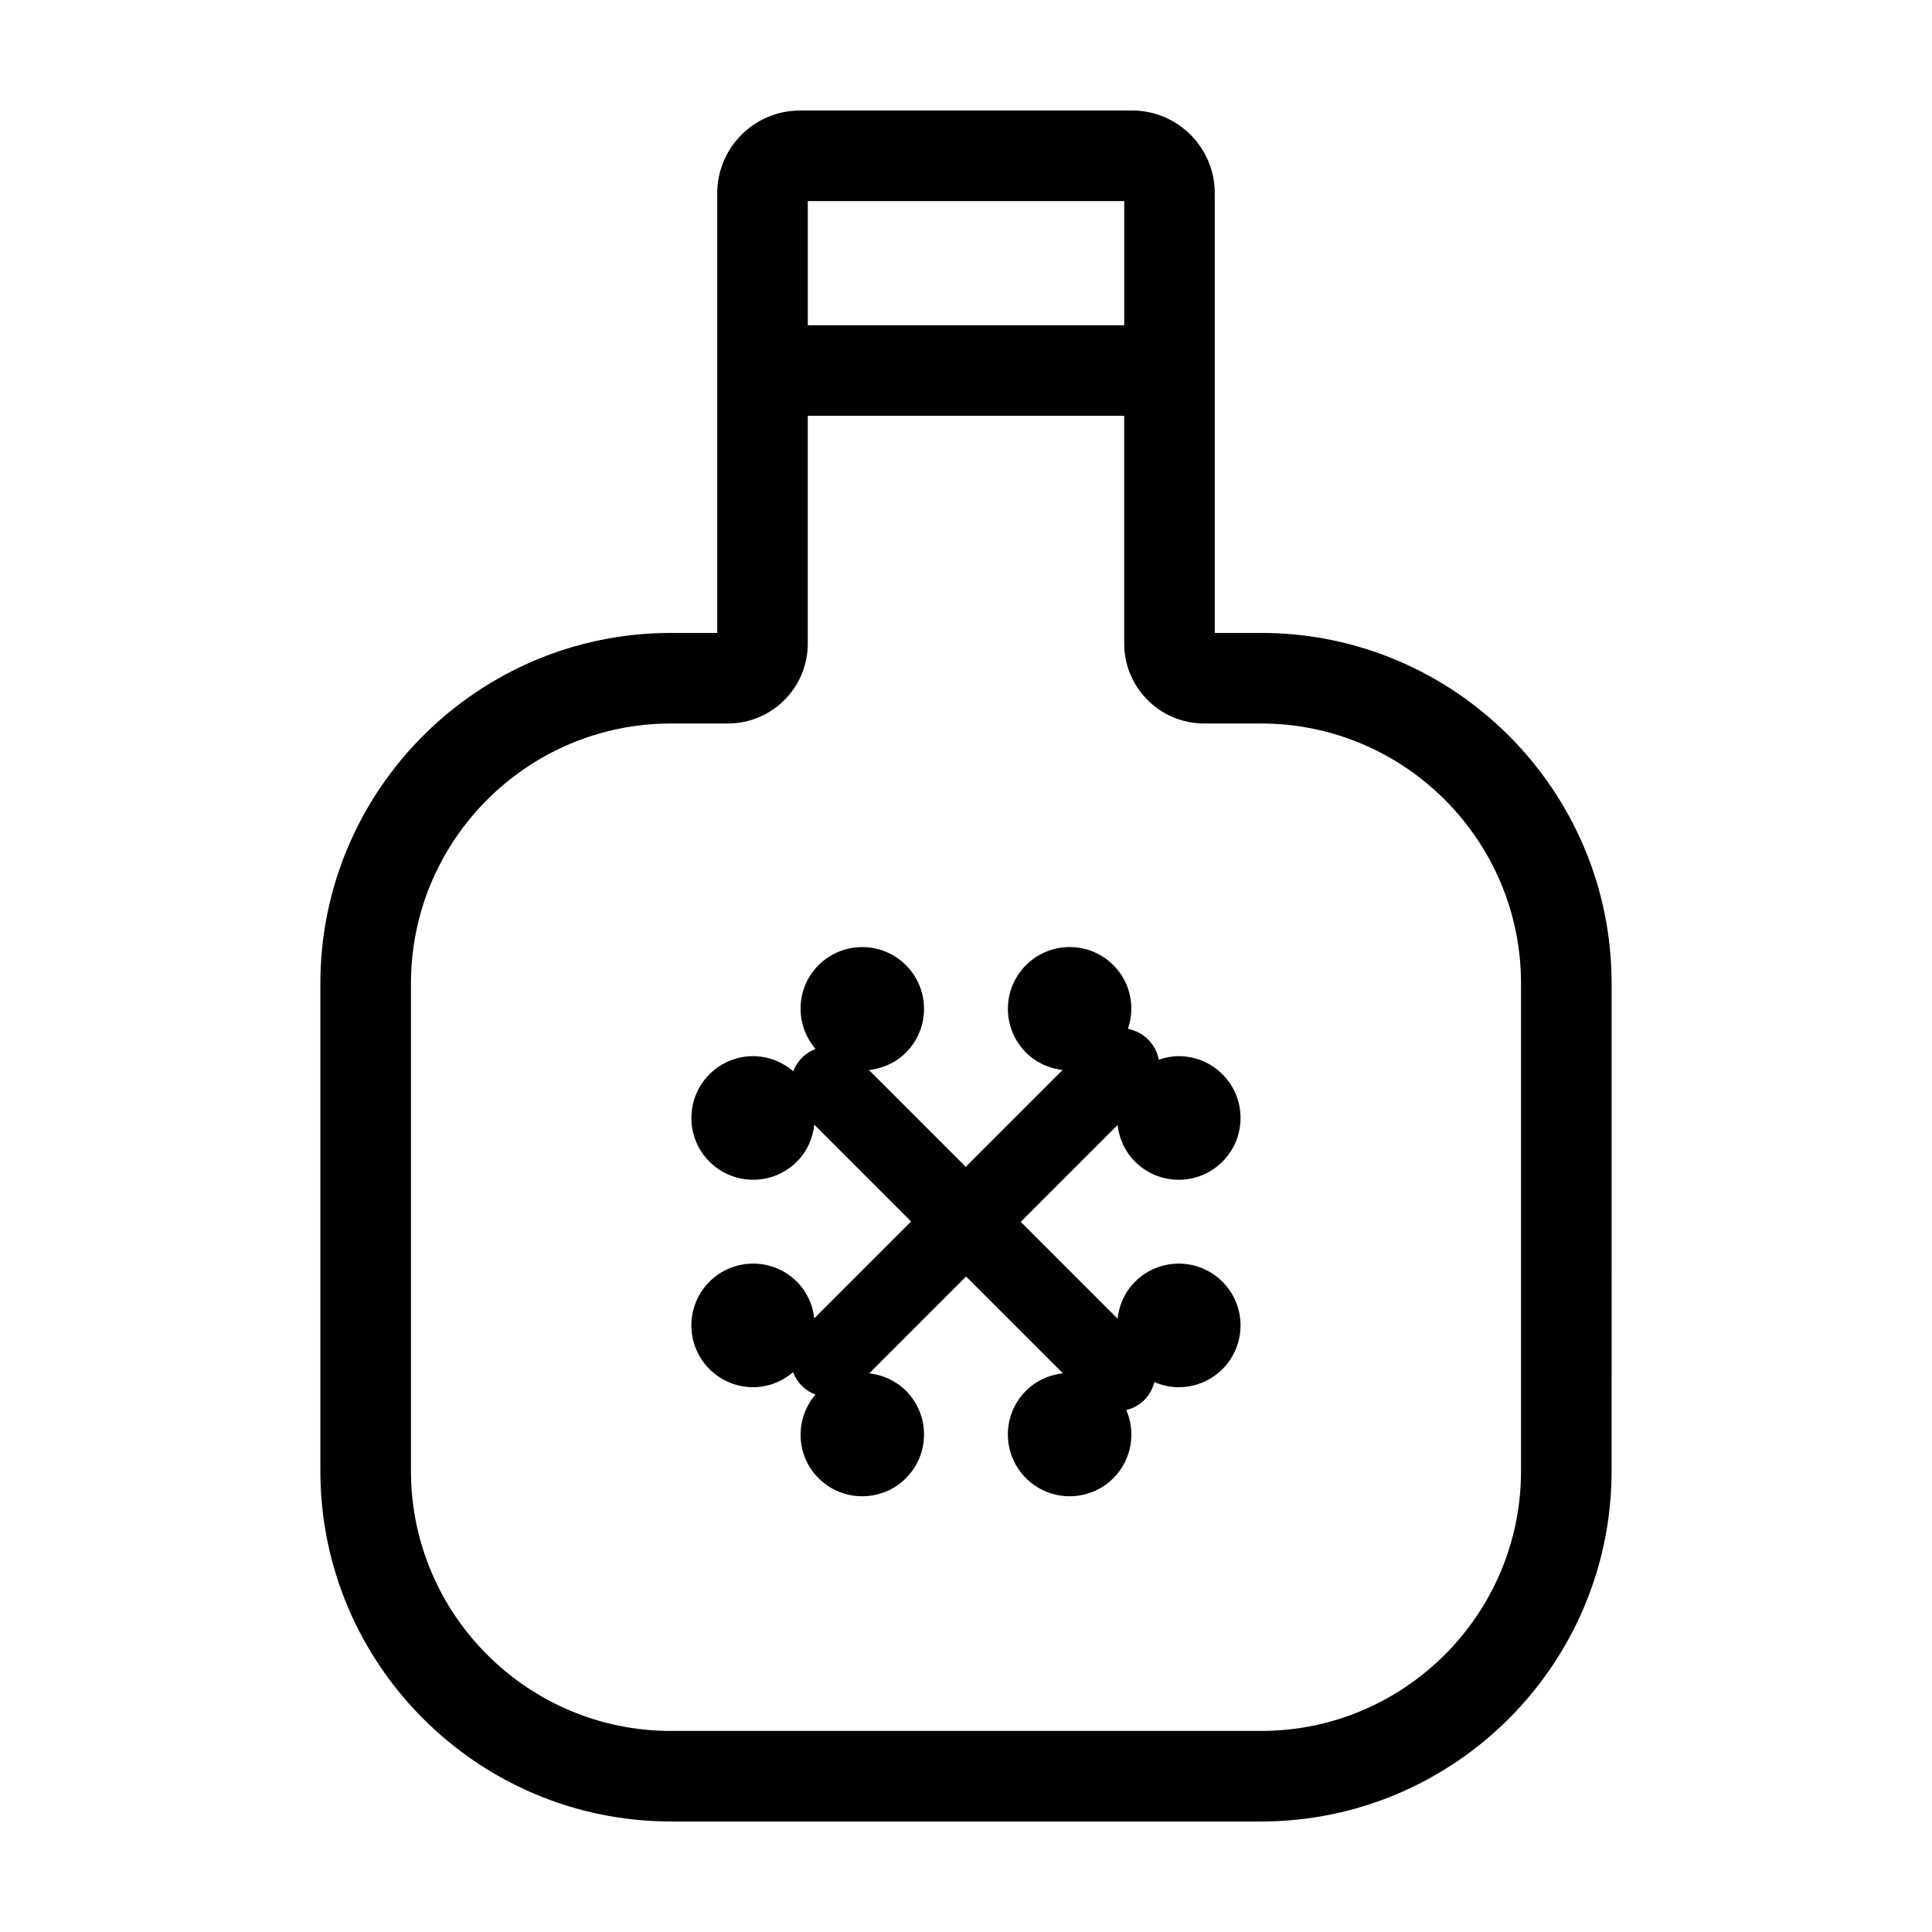 <?xml version="1.0" encoding="UTF-8"?>
<!-- Uploaded to: ICON Repo, www.iconrepo.com, Generator: ICON Repo Mixer Tools -->
<svg fill="#000000" width="800px" height="800px" version="1.1" viewBox="144 144 512 512" xmlns="http://www.w3.org/2000/svg">
 <g>
  <path d="m444.01 173.29h-88.016c-12.086 0-21.922 9.836-21.922 21.922v116.52h-12.273c-51.223 0-92.898 41.672-92.898 92.891v129.2c0.008 51.219 41.68 92.887 92.902 92.887h156.39c51.223 0 92.898-41.672 92.898-92.891l0.004-129.2c0-51.219-41.672-92.891-92.898-92.891h-12.273v-116.53c0.004-12.086-9.828-21.918-21.914-21.918zm-85.938 23.996h83.859v32.914h-83.859zm120.12 138.45c37.992 0 68.895 30.902 68.895 68.891v129.2c0 37.988-30.902 68.891-68.895 68.891h-156.39c-37.992 0-68.895-30.902-68.895-68.891v-129.2c0-37.988 30.902-68.891 68.895-68.891h15.109c11.668 0 21.156-9.492 21.156-21.16v-60.383h83.859v60.375c0 11.668 9.492 21.16 21.156 21.16z"/>
  <path d="m451.09 424.83c-0.371-1.961-1.316-3.828-2.832-5.344-1.516-1.512-3.387-2.453-5.344-2.832 1.961-5.727 0.715-12.309-3.856-16.879-3.199-3.199-7.391-4.797-11.578-4.797-4.191 0-8.383 1.598-11.582 4.797-6.394 6.394-6.394 16.766 0 23.16 2.719 2.719 6.16 4.211 9.707 4.621l-25.664 25.664-25.652-25.652c3.578-0.395 7.055-1.883 9.793-4.625 6.394-6.394 6.394-16.766 0-23.16-3.199-3.199-7.391-4.797-11.582-4.797s-8.383 1.598-11.582 4.797c-6.098 6.098-6.312 15.77-0.781 22.203-1.309 0.5-2.543 1.258-3.602 2.316-1.059 1.059-1.812 2.293-2.312 3.606-3.059-2.629-6.82-4.016-10.625-4.016-4.191 0-8.383 1.598-11.582 4.797-6.394 6.394-6.394 16.766 0 23.16 3.199 3.199 7.391 4.797 11.582 4.797 4.191 0 8.383-1.598 11.578-4.797 2.742-2.742 4.238-6.223 4.625-9.801l25.66 25.66-25.664 25.664c-0.406-3.547-1.898-6.988-4.621-9.707-3.199-3.199-7.391-4.797-11.578-4.797-4.191 0-8.383 1.598-11.582 4.797-6.394 6.394-6.394 16.766 0 23.16 3.199 3.199 7.391 4.797 11.582 4.797 3.777 0 7.523-1.371 10.57-3.977 0.5 1.316 1.266 2.551 2.324 3.606 1.059 1.059 2.297 1.82 3.606 2.324-5.488 6.434-5.262 16.07 0.82 22.152 3.199 3.199 7.391 4.797 11.582 4.797s8.383-1.598 11.582-4.797c6.394-6.394 6.394-16.766 0-23.16-2.719-2.719-6.168-4.211-9.715-4.621l25.664-25.664 25.66 25.66c-3.578 0.395-7.055 1.883-9.801 4.625-6.394 6.394-6.394 16.766 0 23.16 3.199 3.199 7.391 4.797 11.582 4.797 4.191 0 8.383-1.598 11.578-4.797 4.883-4.883 6.012-12.078 3.438-18.051 1.742-0.434 3.402-1.293 4.762-2.656 1.359-1.359 2.223-3.019 2.656-4.762 2.066 0.887 4.262 1.367 6.473 1.367 4.191 0 8.383-1.598 11.582-4.797 6.394-6.394 6.394-16.766 0-23.16-3.199-3.199-7.391-4.797-11.582-4.797-4.191 0-8.383 1.598-11.582 4.797-2.742 2.742-4.238 6.219-4.625 9.793l-25.66-25.66 25.664-25.664c0.406 3.547 1.898 6.992 4.621 9.715 3.199 3.199 7.391 4.797 11.582 4.797 4.191 0 8.383-1.598 11.582-4.797 6.394-6.394 6.394-16.766 0-23.16-3.199-3.199-7.391-4.797-11.582-4.797-1.785-0.008-3.57 0.344-5.289 0.934z"/>
 </g>
</svg>